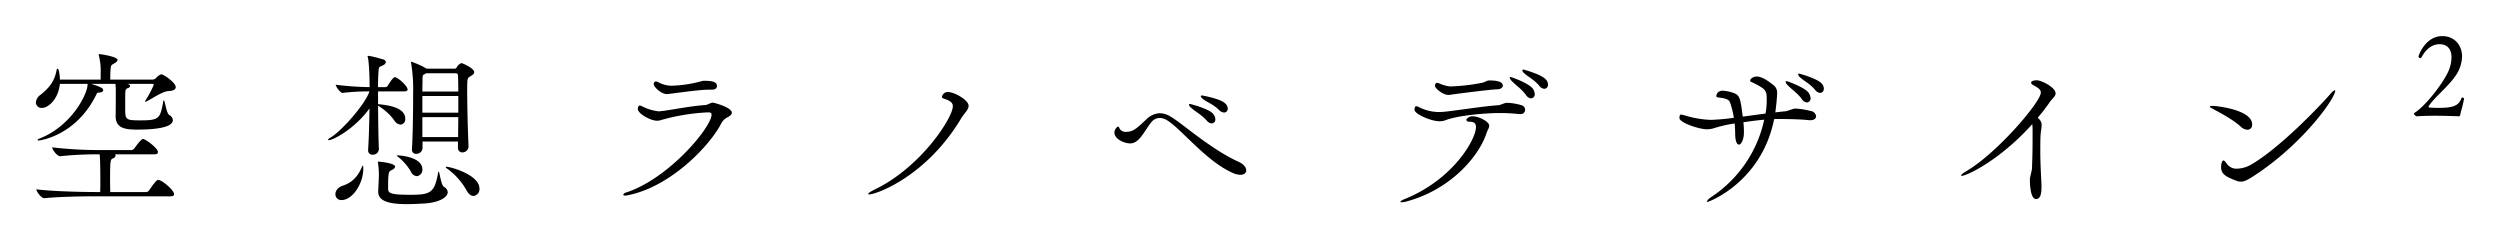 <svg xmlns="http://www.w3.org/2000/svg" width="893" height="85" viewBox="0 0 893 85"><defs><style>.cls-1{fill-rule:evenodd;filter:url(#filter)}</style><filter id="filter" x="512" y="358" width="893" height="85" filterUnits="userSpaceOnUse"><feGaussianBlur result="blur" stdDeviation="3.333" in="SourceAlpha"/><feComposite result="composite"/><feComposite result="composite-2"/><feComposite result="composite-3"/><feFlood result="flood" flood-color="#fff"/><feComposite result="composite-4" operator="in" in2="composite-3"/><feBlend result="blend" in2="SourceGraphic"/><feBlend result="blend-2" in="SourceGraphic"/></filter></defs><path id="logo.svg" class="cls-1" d="M1390.81 399.025a.573.573 0 0 1-.43.523s-4.12-.2-8.59-.2c-2.22 0-4.52.039-6.42.2h-.04a1.384 1.384 0 0 1-1.07-.965.292.292 0 0 1 .16-.243c3.44-2.052 9.66-9.657 12.04-14.647a13.141 13.141 0 0 0 1.22-5.151c0-2.576-1.14-4.749-4.27-4.749-1.07 0-4.04.24-6.42 4.627a.524.524 0 0 1-.47.323.645.645 0 0 1-.63-.606c0-.158 2.33-7.242 8.51-7.242 4.2 0 7.05 3.1 7.05 7.324a12.567 12.567 0 0 1-2.46 7.042c-2.69 3.863-7.48 7.6-9.42 10.585a.3.3 0 0 0-.08.241.343.343 0 0 0 .31.322c.88.08 1.82.12 2.98.12 4.79 0 7.4-.4 8.47-3.5a.294.294 0 0 1 .32-.161.515.515 0 0 1 .59.363v.042c-.55 3.015-1.19 4.627-1.35 5.752zm-816.037-9.909c0 .729-.72 1.339-2.458 1.4-2.339.124-5.457 2.437-7.977 3.717a1.139 1.139 0 0 1-.42.124c-.059 0-.12 0-.12-.124a.967.967 0 0 1 .182-.368 37.924 37.924 0 0 0 2.937-5.543.367.367 0 0 0-.42-.367h-9.056l.539.184a.631.631 0 0 1 .481.551.859.859 0 0 1-.659.729 1.337 1.337 0 0 0-1.021 1.281c-.058.486-.058 3.716-.058 5.91 0 4.143.058 4.387 5.515 4.387 6.717 0 6.959-.789 8.038-6.521a.989.989 0 0 1 .24-.67c.42 0 .839 4.635 1.98 5.305a2.287 2.287 0 0 1 1.257 1.766c0 2.988-7.735 3.415-12.772 3.415-4.319 0-7.676-.492-7.676-4.819v-.363c.058-1.648.058-6.769.058-7.985a27.208 27.208 0 0 0-.119-3.171h-8.7c3.66 1.162 4.319 1.583 4.319 2.258 0 .427-.42.789-1.38.854-.778.059-.778.059-1.02.605-7.315 15.056-20.509 16.52-20.571 16.52-.3 0-.478-.064-.478-.184a1.242 1.242 0 0 1 .779-.55c11.336-4.447 17.094-15.845 17.094-19.319v-.184h-9.9c-.54 5.608-4.258 8.595-6.358 8.595a2.03 2.03 0 0 1-2.22-1.95 3.767 3.767 0 0 1 1.68-2.744c3.36-2.68 4.979-5 5.7-8.655a.652.652 0 0 1 .42-.67c.418 0 .779 2.318.779 3.9h14.573v-2.5a22.359 22.359 0 0 0-.661-6.158 1.108 1.108 0 0 1-.058-.362l.058-.065c1.2 0 6.717.978 6.717 2.075a1.71 1.71 0 0 1-.9 1.037c-1.318.853-1.44.546-1.619 2.253-.061.73-.119 2.436-.119 3.717h15.23a1.947 1.947 0 0 0 1.082-.487 4.135 4.135 0 0 1 1.919-1.4c.845 0 5.163 2.988 5.163 4.576zm-.6 38.211c0 .426-.239.794-1.257.794h-27.229c-3.237 0-12.593.119-17.811.67h-.061c-1.08 0-2.818-2.378-2.818-3.171 5.938.793 17.63.977 20.99.977h1.8c.058-1.345.058-2.441.058-3.6 0-1.339 0-7.741-.239-9.875h-.659a133.406 133.406 0 0 0-13.434.67h-.061c-1.079 0-2.817-2.377-2.817-3.166a143.039 143.039 0 0 0 16.613.973h11.692a1.335 1.335 0 0 0 1.02-.546c.12-.125 2.339-3.415 3.119-3.415.9 0 5.337 3.29 5.337 4.695 0 .427-.239.789-1.258.789h-14.1a.564.564 0 0 1 .242.491 1.5 1.5 0 0 1-1.082 1.032c-.779.308-.9.978-.9 7.985 0 1.464.061 2.864.061 3.965h12.832a1.34 1.34 0 0 0 1.021-.551c1.678-2.436 2.637-3.776 3.3-3.776 1.324.002 5.641 3.654 5.641 5.059zm83.421-37.363c0 .367-.3.675-1.14.675h-9.415v4.57c3.3.3 9.716 1.1 9.716 5.181a1.9 1.9 0 0 1-1.68 2.129 3.031 3.031 0 0 1-2.278-1.583 19.685 19.685 0 0 0-5.758-5.181c.059 5.608.12 11.642.3 15.419v.126a2.111 2.111 0 0 1-2.281 1.95 1.474 1.474 0 0 1-1.558-1.65v-.244c.239-3.593.417-9.265.478-14.624-5.157 7.19-12.955 11.334-14.513 11.334a.274.274 0 0 1-.3-.124 1.679 1.679 0 0 1 .9-.789c3.9-2.318 12.352-11.826 13.912-16.515a79.031 79.031 0 0 0-9.6.546h-.061c-.718 0-2.4-2.253-2.4-2.923a103.158 103.158 0 0 0 12.115.854c0-1.832-.122-8.779-.661-10.67a1.1 1.1 0 0 1-.059-.362c0-.124.059-.124.181-.124.178 0 1.079 0 5.214 1.221a1.3 1.3 0 0 1 1.141.972 1.574 1.574 0 0 1-1.018 1.161c-1.321.671-1.5.244-1.622 2.313-.119 1.28-.178 3.23-.178 5.489h2.76a1.02 1.02 0 0 0 .717-.492c.12-.183 1.8-3.047 2.52-3.047 1.028.001 4.568 3.113 4.568 4.388zm-15.834 28.341c0 5.364-3.9 11.155-7.734 11.155a2.065 2.065 0 0 1-2.22-2.133c0-1.1.841-2.437 2.76-3.047 3.476-1.162 5.395-3.539 6.716-6.645a.844.844 0 0 1 .359-.486 1.084 1.084 0 0 1 .119.669v.487zm30.166 8.352c0 1.707-2.817 3.657-8.215 4.019-2.1.124-4.439.243-6.358.243-7.5 0-10.255-1.523-10.255-4.446v-.243c.061-1.524.242-4.511.242-5.732a28.377 28.377 0 0 0-.3-4.2 1.384 1.384 0 0 1-.061-.427c0-.124.061-.124.239-.124.482 0 5.939.491 5.939 1.832a1.809 1.809 0 0 1-1.141 1.1c-1.2.61-1.379.729-1.379 6.521 0 1.766.42 2.377 8.038 2.377 7.137 0 8.516-.794 9.775-7.618a.831.831 0 0 1 .24-.67c.359 0 .779 4.754 1.919 5.484a2.314 2.314 0 0 1 1.317 1.884zm-9.055-8.169a2.257 2.257 0 0 1-1.978 2.437 2.575 2.575 0 0 1-2.16-1.707 19.04 19.04 0 0 0-4.379-5.057 3.472 3.472 0 0 1-.658-.61c0-.06.061-.06.238-.06.902 0 8.937.551 8.937 4.997zM681.4 383.81c0 .611-.72 1.038-1.318 1.4-1.2.67-1.2.789-1.2 5.116 0 5.484.241 15.116.481 19.811v.119a2.215 2.215 0 0 1-2.22 2.193 1.577 1.577 0 0 1-1.56-1.767v-2.133h-12.651V411a2.192 2.192 0 0 1-2.28 1.945 1.409 1.409 0 0 1-1.5-1.583v-.183c.361-5.97.42-15.111.42-20.049a58.152 58.152 0 0 0-.717-10.6l-.061-.368a.1.1 0 0 1 .119-.119 28.176 28.176 0 0 1 5.4 2.437l.059.059h9.956a.868.868 0 0 0 .78-.426 3.183 3.183 0 0 1 1.738-1.583c.118-.009 4.554 1.757 4.554 3.28zm-5.818 1.038a.759.759 0 0 0-.6-.67h-10.851a4.14 4.14 0 0 1-.54.362c-.54.308-.659.248-.659 1.772 0 .913-.061 2.5-.061 4.387h12.835c0-2.621-.061-4.699-.122-5.851zm.122 7.433h-12.833v5.975h12.835v-5.975zm-12.835 7.558v7.131h12.774c0-2.252.061-4.694.061-7.131h-12.833zm20.389 25.537a2.406 2.406 0 0 1-2.1 2.62c-.84 0-1.8-.61-2.578-2.133a24.234 24.234 0 0 0-7.017-7.742.683.683 0 0 1-.362-.427.283.283 0 0 1 .3-.118c1.446 0 11.759 2.862 11.759 7.8zm83.334-30.717c.479 0 6.836 1.707 6.836 3.6 0 .487-.42.973-1.318 1.524a5.1 5.1 0 0 0-2.461 2.253c-3.9 7.8-18.231 22.976-33.823 25.78a2.1 2.1 0 0 1-.54.059c-.42 0-.659-.119-.659-.3a1.217 1.217 0 0 1 .96-.794c15.291-4.933 30.585-23.339 30.585-27.85 0-.61-.42-.794-1.26-.794a73.286 73.286 0 0 0-16.971 2.8 4.34 4.34 0 0 1-1.2.184c-2.519 0-6.9-2.62-6.9-4.144 0-1.28.6-1.28.66-1.28a1.863 1.863 0 0 1 .9.3 17.117 17.117 0 0 0 5.816 1.766h.239c3.3-.243 10.8-1.886 16.612-2.253.54-.06 1.561-.67 2.339-.853h.181zm-1.021-4.63c-2.338 0-4.855.243-14.693 1.523l-.6.06c-2.161 0-4.739-2.62-4.739-3.474a.831.831 0 0 1 .781-1.037 2.223 2.223 0 0 1 .9.307 10.158 10.158 0 0 0 4.617 1.216 44.387 44.387 0 0 0 10.8-1.643 4.071 4.071 0 0 1 1.019-.124c3.6 0 4.439.735 4.439 1.891 0 .67-.481 1.281-1.739 1.281h-.782zm56.917 37.416c-.239 0-.359-.059-.359-.178 0-.248.719-.794 2.459-1.647 16.371-7.926 27.766-25.537 27.766-29.681 0-1.1-.72-1.826-2.579-2.5-.6-.179-1.318-.362-1.318-.849a2.117 2.117 0 0 1 2.278-1.707c2.1 0 7.256 2.8 7.256 4.933 0 1.4-1.618 2.744-2.578 4.327-12.413 20.906-30.464 27.302-32.923 27.302zm93.225-18.222c-2.278 0-5.638-1.642-5.638-3.836a2.556 2.556 0 0 1 1.26-2.193.908.908 0 0 1 .54.67 2.455 2.455 0 0 0 2.517 1.216c2.339 0 3.66-1.216 7.017-4.387a7.336 7.336 0 0 1 4.859-2.253 7.621 7.621 0 0 1 3.777 1.156c4.019 2.253 14.214 11.578 24.408 16.213 1.861.853 2.7 2.069 2.7 3.047 0 .913-.721 1.582-2.1 1.582a6.729 6.729 0 0 1-2.578-.61c-9.476-4.084-18.351-15.6-23.449-18.768a5.3 5.3 0 0 0-2.82-.918 3.828 3.828 0 0 0-3 1.588c-2.278 2.74-4.138 7.434-7.375 7.493h-.12zM943 401c-1.861-2.07-4.2-3.231-5.518-4.507a1.933 1.933 0 0 1-.779-1.1c0-.184.179-.248.42-.248.058 0 6.6 1.647 8.155 3.474a3.047 3.047 0 0 1 .84 1.95 1.387 1.387 0 0 1-1.26 1.523A2.537 2.537 0 0 1 943 401zm4.436-3.717c-2.158-2.134-4.316-2.739-5.7-3.9a2.069 2.069 0 0 1-.84-1.037.418.418 0 0 1 .481-.243c.179 0 6.475 1.161 8.155 2.744a2.622 2.622 0 0 1 1.021 1.95 1.318 1.318 0 0 1-1.321 1.4 2.663 2.663 0 0 1-1.794-.918zm66.832 32.727a5.886 5.886 0 0 1-1.55.243c-.3 0-.48-.059-.48-.178 0-.184.53-.611 1.67-1.038 17.22-7.011 25.31-21.269 25.31-25.66a1.739 1.739 0 0 0-.72-1.583 3.482 3.482 0 0 0-1.74-.3.96.96 0 0 1-1.01-.735 2.6 2.6 0 0 1 2.45-1.215c1.86 0 5.76 1.826 5.76 3.349 0 .794-.6 1.524-.96 2.621-2.698 8.344-12.888 20.286-28.728 24.492zm40.37-31.263a61.408 61.408 0 0 0-7.02-.368c-5.04 0-15.05.854-19.43 2.621a5.67 5.67 0 0 1-2.1.307c-2.82 0-8.94-2.56-8.82-4.143.06-.735.18-1.221.66-1.221a2.63 2.63 0 0 1 .9.3 15.743 15.743 0 0 0 7.44 1.772l1.26-.064c3.3-.244 14.09-2.01 19.85-2.377.48-.06 1.62-.606 2.4-.789l.54-.065a21.234 21.234 0 0 1 5.16.854 1.761 1.761 0 0 1 1.31 1.647 1.586 1.586 0 0 1-1.8 1.524h-.35zm-24.41-9.876a69.463 69.463 0 0 0 11.39-1.339 17.342 17.342 0 0 0 1.62-.671 2.358 2.358 0 0 1 .96-.119c4.44 0 4.62 1.4 4.62 1.767 0 .729-.72 1.4-2.1 1.4-1.98 0-15.23 1.708-16.67 1.951a2.691 2.691 0 0 1-.66.06c-1.98 0-4.8-2.378-4.8-3.226 0-.978.54-1.1.78-1.1a2.492 2.492 0 0 1 .84.243 12.783 12.783 0 0 0 3.66 1.032h.36zm26.8 2.988c-1.68-2.253-3.77-3.534-5.03-4.938a2.357 2.357 0 0 1-.72-1.156c0-.184.12-.243.36-.243.3 0 6.59 2.252 7.91 4.2a3.593 3.593 0 0 1 .66 1.831 1.414 1.414 0 0 1-1.32 1.583 2.519 2.519 0 0 1-1.858-1.281zm4.8-3.231c-1.98-2.312-4.02-3.166-5.34-4.446a1.727 1.727 0 0 1-.72-1.1.312.312 0 0 1 .37-.243c.11 0 6.35 1.7 7.97 3.474a2.674 2.674 0 0 1 .84 1.885 1.393 1.393 0 0 1-1.32 1.524 2.448 2.448 0 0 1-1.798-1.098zm96.37 12.312c-2.34-.3-7.08-.426-10.32-.426h-1.68l-.48.059c-4.5 22.49-23.33 29.562-23.87 29.562a.15.15 0 0 1-.18-.125 3.986 3.986 0 0 1 1.62-1.642 44.241 44.241 0 0 0 18.89-27.612c-2.34.184-4.92.551-7.43.914.12 1.28.18 2.377.18 3.17v.427c0 2.62-.96 4.387-1.8 4.387-.66 0-1.26-1.1-1.32-3.592 0-1.162-.06-2.5-.18-3.966a47.233 47.233 0 0 0-7.26 1.648 8 8 0 0 1-2.76.427c-2.64 0-9.71-2.318-9.71-4.025 0-1.216.42-1.216.48-1.216a7.407 7.407 0 0 1 1.44.3 35.894 35.894 0 0 0 9.35 1.588 80.925 80.925 0 0 0 8.16-.734 29.942 29.942 0 0 0-1.38-5.543c-.42-1.162-2.04-1.464-4.02-1.708-.54-.064-.84-.124-.84-.491 0-.605.36-1.95 2.4-1.95a14.145 14.145 0 0 1 3.84.853c2.22.795 2.4 2.259 3.18 8.412l8.15-1.1a28.964 28.964 0 0 0 .42-4.754c0-3.533-.18-3.96-5.33-6.461a.784.784 0 0 1-.61-.546c0-.551 1.03-1.464 2.34-1.464 1.98 0 4.26 1.707 5.82 2.928a3.37 3.37 0 0 1 1.5 2.923c0 1.1-.36 5.121-.66 6.947 1.26-.119 2.52-.3 3.54-.367.66-.06 2.1-.67 3.06-.913a3.433 3.433 0 0 1 .84-.06 28.012 28.012 0 0 1 5.16.854 2.165 2.165 0 0 1 1.97 1.891c0 .729-.66 1.4-1.97 1.4h-.54zm-2.64-7.617c-1.68-2.253-3.78-3.534-5.04-4.938a2.357 2.357 0 0 1-.72-1.156c0-.184.12-.244.36-.244.3 0 6.6 2.253 7.91 4.2a3.617 3.617 0 0 1 .67 1.831 1.414 1.414 0 0 1-1.32 1.583 2.519 2.519 0 0 1-1.858-1.28zm4.79-3.231c-1.98-2.318-4.01-3.171-5.33-4.451a1.718 1.718 0 0 1-.72-1.1.3.3 0 0 1 .36-.243c.12 0 6.35 1.707 7.97 3.473a2.688 2.688 0 0 1 .84 1.891 1.393 1.393 0 0 1-1.32 1.524 2.448 2.448 0 0 1-1.798-1.098zm76.73 31.631l.72-3.171c.18-3.9.24-7.374.24-11.031v-3.474a15.167 15.167 0 0 0-.12-1.7c-11.64 12.977-23.45 18.466-25.19 18.466-.18 0-.24-.065-.24-.124 0-.244.6-.789 2.04-1.643 10.92-6.461 26.45-24.624 26.45-27.973 0-1.281-1.38-1.891-2.7-2.685a1.235 1.235 0 0 1-.78-.853c0-.12.12-.854 2.1-.854 1.56 0 6.66 2.5 6.66 4.694 0 1.037-1.2 1.827-2.04 3.047a73.703 73.703 0 0 1-4.32 5.608c1.02 1.037 1.38 1.583 1.38 2.68a10.946 10.946 0 0 1-.18 1.767c-.24 1.463-.3 2.56-.3 7.438 0 3.166.12 6.154.36 10.789.06.788.06 1.459.06 2.069 0 1.647-.12 4.327-1.92 4.327-2.22 0-2.22-6.277-2.22-6.764v-.61zm75.19-18.589c-2.82-2.62-8.16-5.3-10.32-6.521a1.043 1.043 0 0 1-.6-.546c0-.184.3-.248 1.14-.248.72 0 13.98 1.221 13.98 6.644a1.708 1.708 0 0 1-1.68 1.891 3.973 3.973 0 0 1-2.518-1.224zm.18 19.745a3.738 3.738 0 0 1-1.56-.3c-3.6-1.34-5.52-2.318-5.52-4.879 0-.972.3-2.377.84-2.377.42 0 .9.794 1.26 1.221a4.176 4.176 0 0 0 3.66 1.707 10.878 10.878 0 0 0 5.1-1.523c9.77-5.727 23.26-19.562 28.24-25.23a3.816 3.816 0 0 1 1.56-1.28.15.15 0 0 1 .12.179c0 2.744-11.93 19.567-29.8 30.9-1.498.908-2.578 1.578-3.898 1.578z" transform="translate(-512 -358)"/></svg>